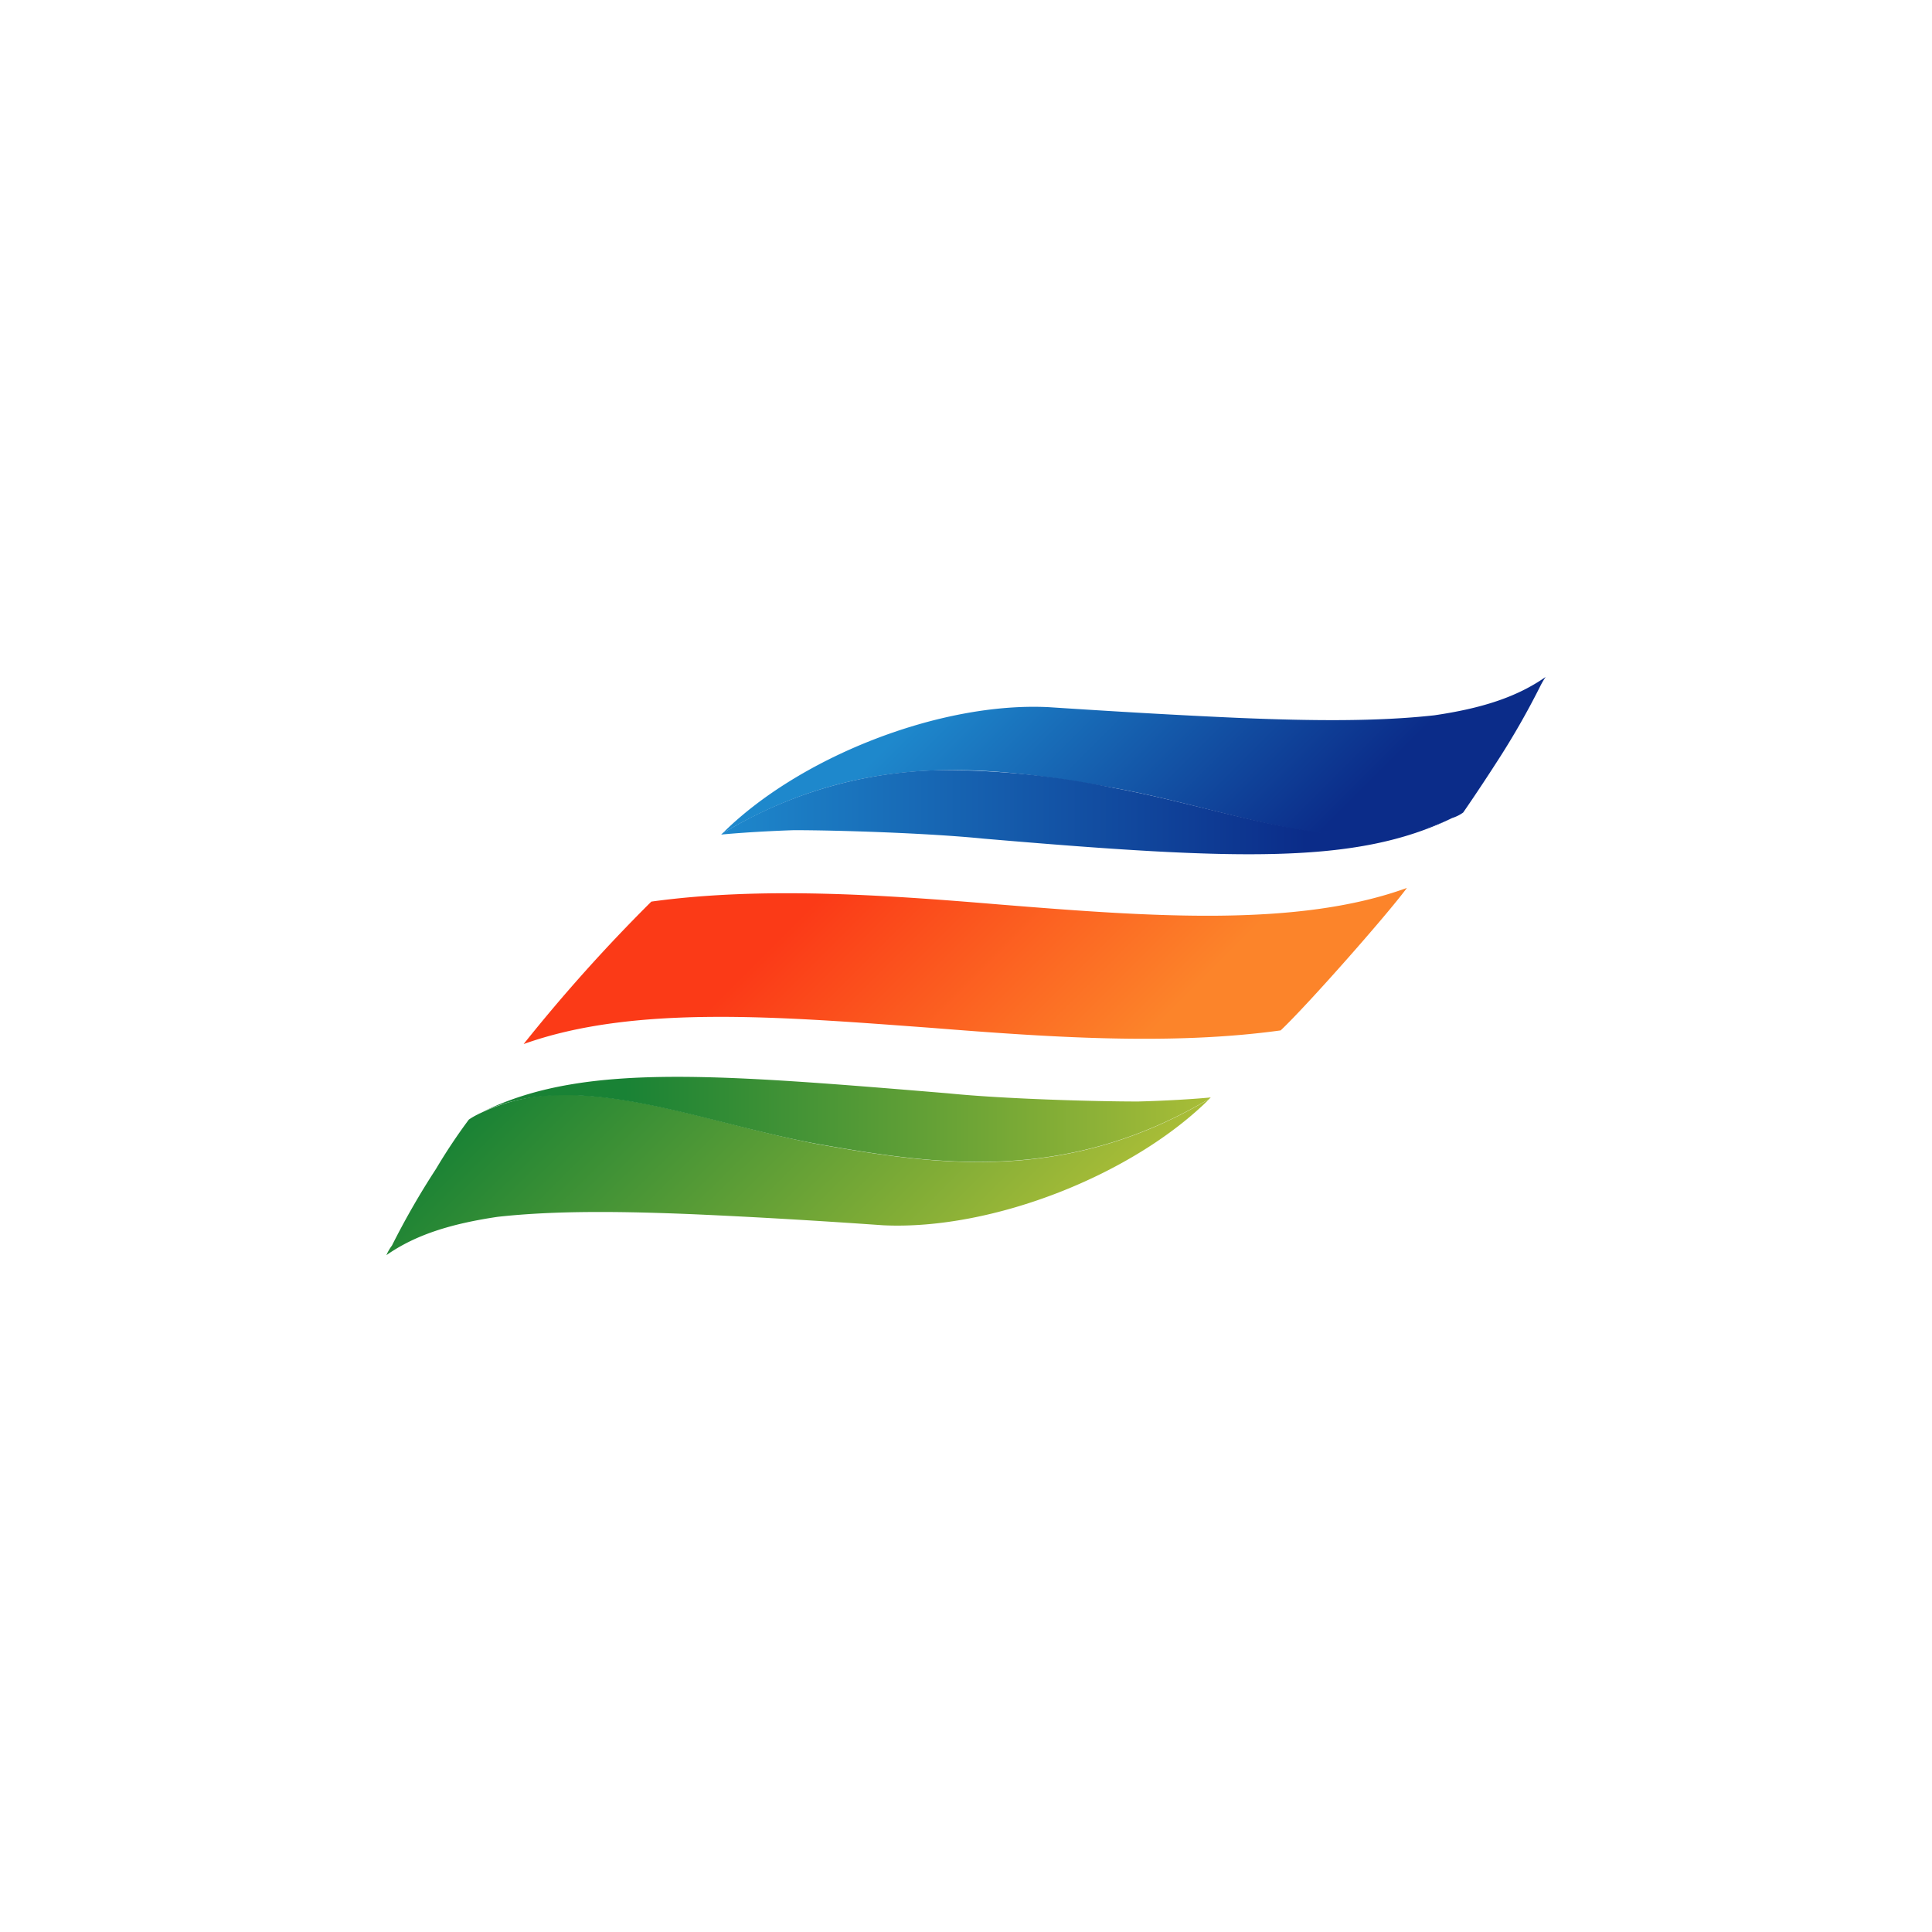 <svg id="Layer_1" data-name="Layer 1" xmlns="http://www.w3.org/2000/svg" xmlns:xlink="http://www.w3.org/1999/xlink" viewBox="0 0 300 300"><defs><linearGradient id="linear-gradient" x1="149.95" y1="8527.94" x2="93.94" y2="8584.17" gradientTransform="matrix(1, 0, 0, -1, 0, 8736.63)" gradientUnits="userSpaceOnUse"><stop offset="0" stop-color="#a9bd37"/><stop offset="1" stop-color="#198235"/></linearGradient><linearGradient id="linear-gradient-2" x1="188" y1="8562.81" x2="74.28" y2="8562.81" gradientTransform="matrix(1, 0, 0, -1, 0, 8736.63)" gradientUnits="userSpaceOnUse"><stop offset="0" stop-color="#a9bd37"/><stop offset="0.8" stop-color="#198235"/><stop offset="1" stop-color="#198235"/></linearGradient><linearGradient id="linear-gradient-3" x1="156.06" y1="8639.21" x2="196.52" y2="8598.75" gradientTransform="matrix(1, 0, 0, -1, 0, 8736.63)" gradientUnits="userSpaceOnUse"><stop offset="0" stop-color="#1e88cc"/><stop offset="1" stop-color="#0b2c89"/></linearGradient><linearGradient id="linear-gradient-4" x1="111.99" y1="8610.51" x2="225.49" y2="8610.51" gradientTransform="matrix(1, 0, 0, -1, 0, 8736.63)" gradientUnits="userSpaceOnUse"><stop offset="0" stop-color="#1e88cc"/><stop offset="0.8" stop-color="#0b2c89"/><stop offset="1" stop-color="#0b2c89"/></linearGradient><linearGradient id="linear-gradient-5" x1="133.26" y1="8603.25" x2="173.54" y2="8562.97" gradientTransform="matrix(1, 0, 0, -1, 0, 8736.63)" gradientUnits="userSpaceOnUse"><stop offset="0" stop-color="#fb3a17"/><stop offset="0.9" stop-color="#fc842a"/><stop offset="1" stop-color="#fc842a"/></linearGradient></defs><path id="Path_8" data-name="Path 8" d="M74.28,173a11.24,11.24,0,0,0-1.48.85,88.8,88.8,0,0,0-5.1,7.66,122.34,122.34,0,0,0-6.84,11.9,7.1,7.1,0,0,0-.86,1.49c4.51-3.16,10-4.87,17.26-5.95,9-1,19.37-.86,30.27-.41,9.33.41,19.38,1,29.61,1.72,17,.81,39-7.89,50.87-19.83,0,0-.41.45-.64.45-22.16,13-42.17,10-60.28,6.8C113.48,175.1,99.83,170,87.71,170a29.62,29.62,0,0,0-13.43,3Z" fill="url(#linear-gradient)"/><path id="Path_9" data-name="Path 9" d="M74.73,172.75c14.69-7,33.62,1.49,52.36,4.91,18.11,3.2,38.12,6.18,60.28-6.8.23,0,.63-.45.63-.45s-4.46.45-11.26.63c-6.85,0-20.91-.4-29.42-1.26-17.89-1.49-31.27-2.57-42.13-2.57-13,0-22.39,1.53-30.46,5.54Zm-.45.23a.66.66,0,0,1,.45-.23A.66.66,0,0,0,74.28,173Z" fill-rule="evenodd" fill="url(#linear-gradient-2)"/><path id="Path_10" data-name="Path 10" d="M222.74,111.07c-9,1-19.37.86-30.27.41-9.38-.41-19.38-1-29.61-1.67-17-.86-39,7.84-50.86,19.78,0,0,.4-.45.63-.45,22.16-13,42.17-10,60.28-6.8,18.92,3.42,37.89,11.94,52.58,4.68a5.93,5.93,0,0,0,1.71-.85s2.35-3.38,5.1-7.66a122.34,122.34,0,0,0,6.84-11.9,13.68,13.68,0,0,1,.86-1.49C235.49,108.28,230,110,222.74,111.07Z" fill="url(#linear-gradient-3)"/><path id="Path_11" data-name="Path 11" d="M112.63,129.14c-.23,0-.64.45-.64.45s4.47-.45,11.27-.68c6.85,0,20.91.45,29.42,1.31,39.61,3.38,57.94,4,72.81-3.2-14.69,7-33.84-1.26-52.58-4.68a131.2,131.2,0,0,0-24.73-2.75A67.41,67.41,0,0,0,112.63,129.14Z" fill-rule="evenodd" fill="url(#linear-gradient-4)"/><path id="Path_12" data-name="Path 12" d="M155.2,140.45c-18.29-1.53-37-2.8-54.06-.45a258.26,258.26,0,0,0-19.83,22.12c17.26-6.17,39.83-4.24,63.26-2.52,18.52,1.48,37.26,2.75,54.29.4,4.28-4.05,16.63-18.07,19.6-22.12-17,6.17-39.83,4.46-63.26,2.57Z" fill="url(#linear-gradient-5)"/></svg>